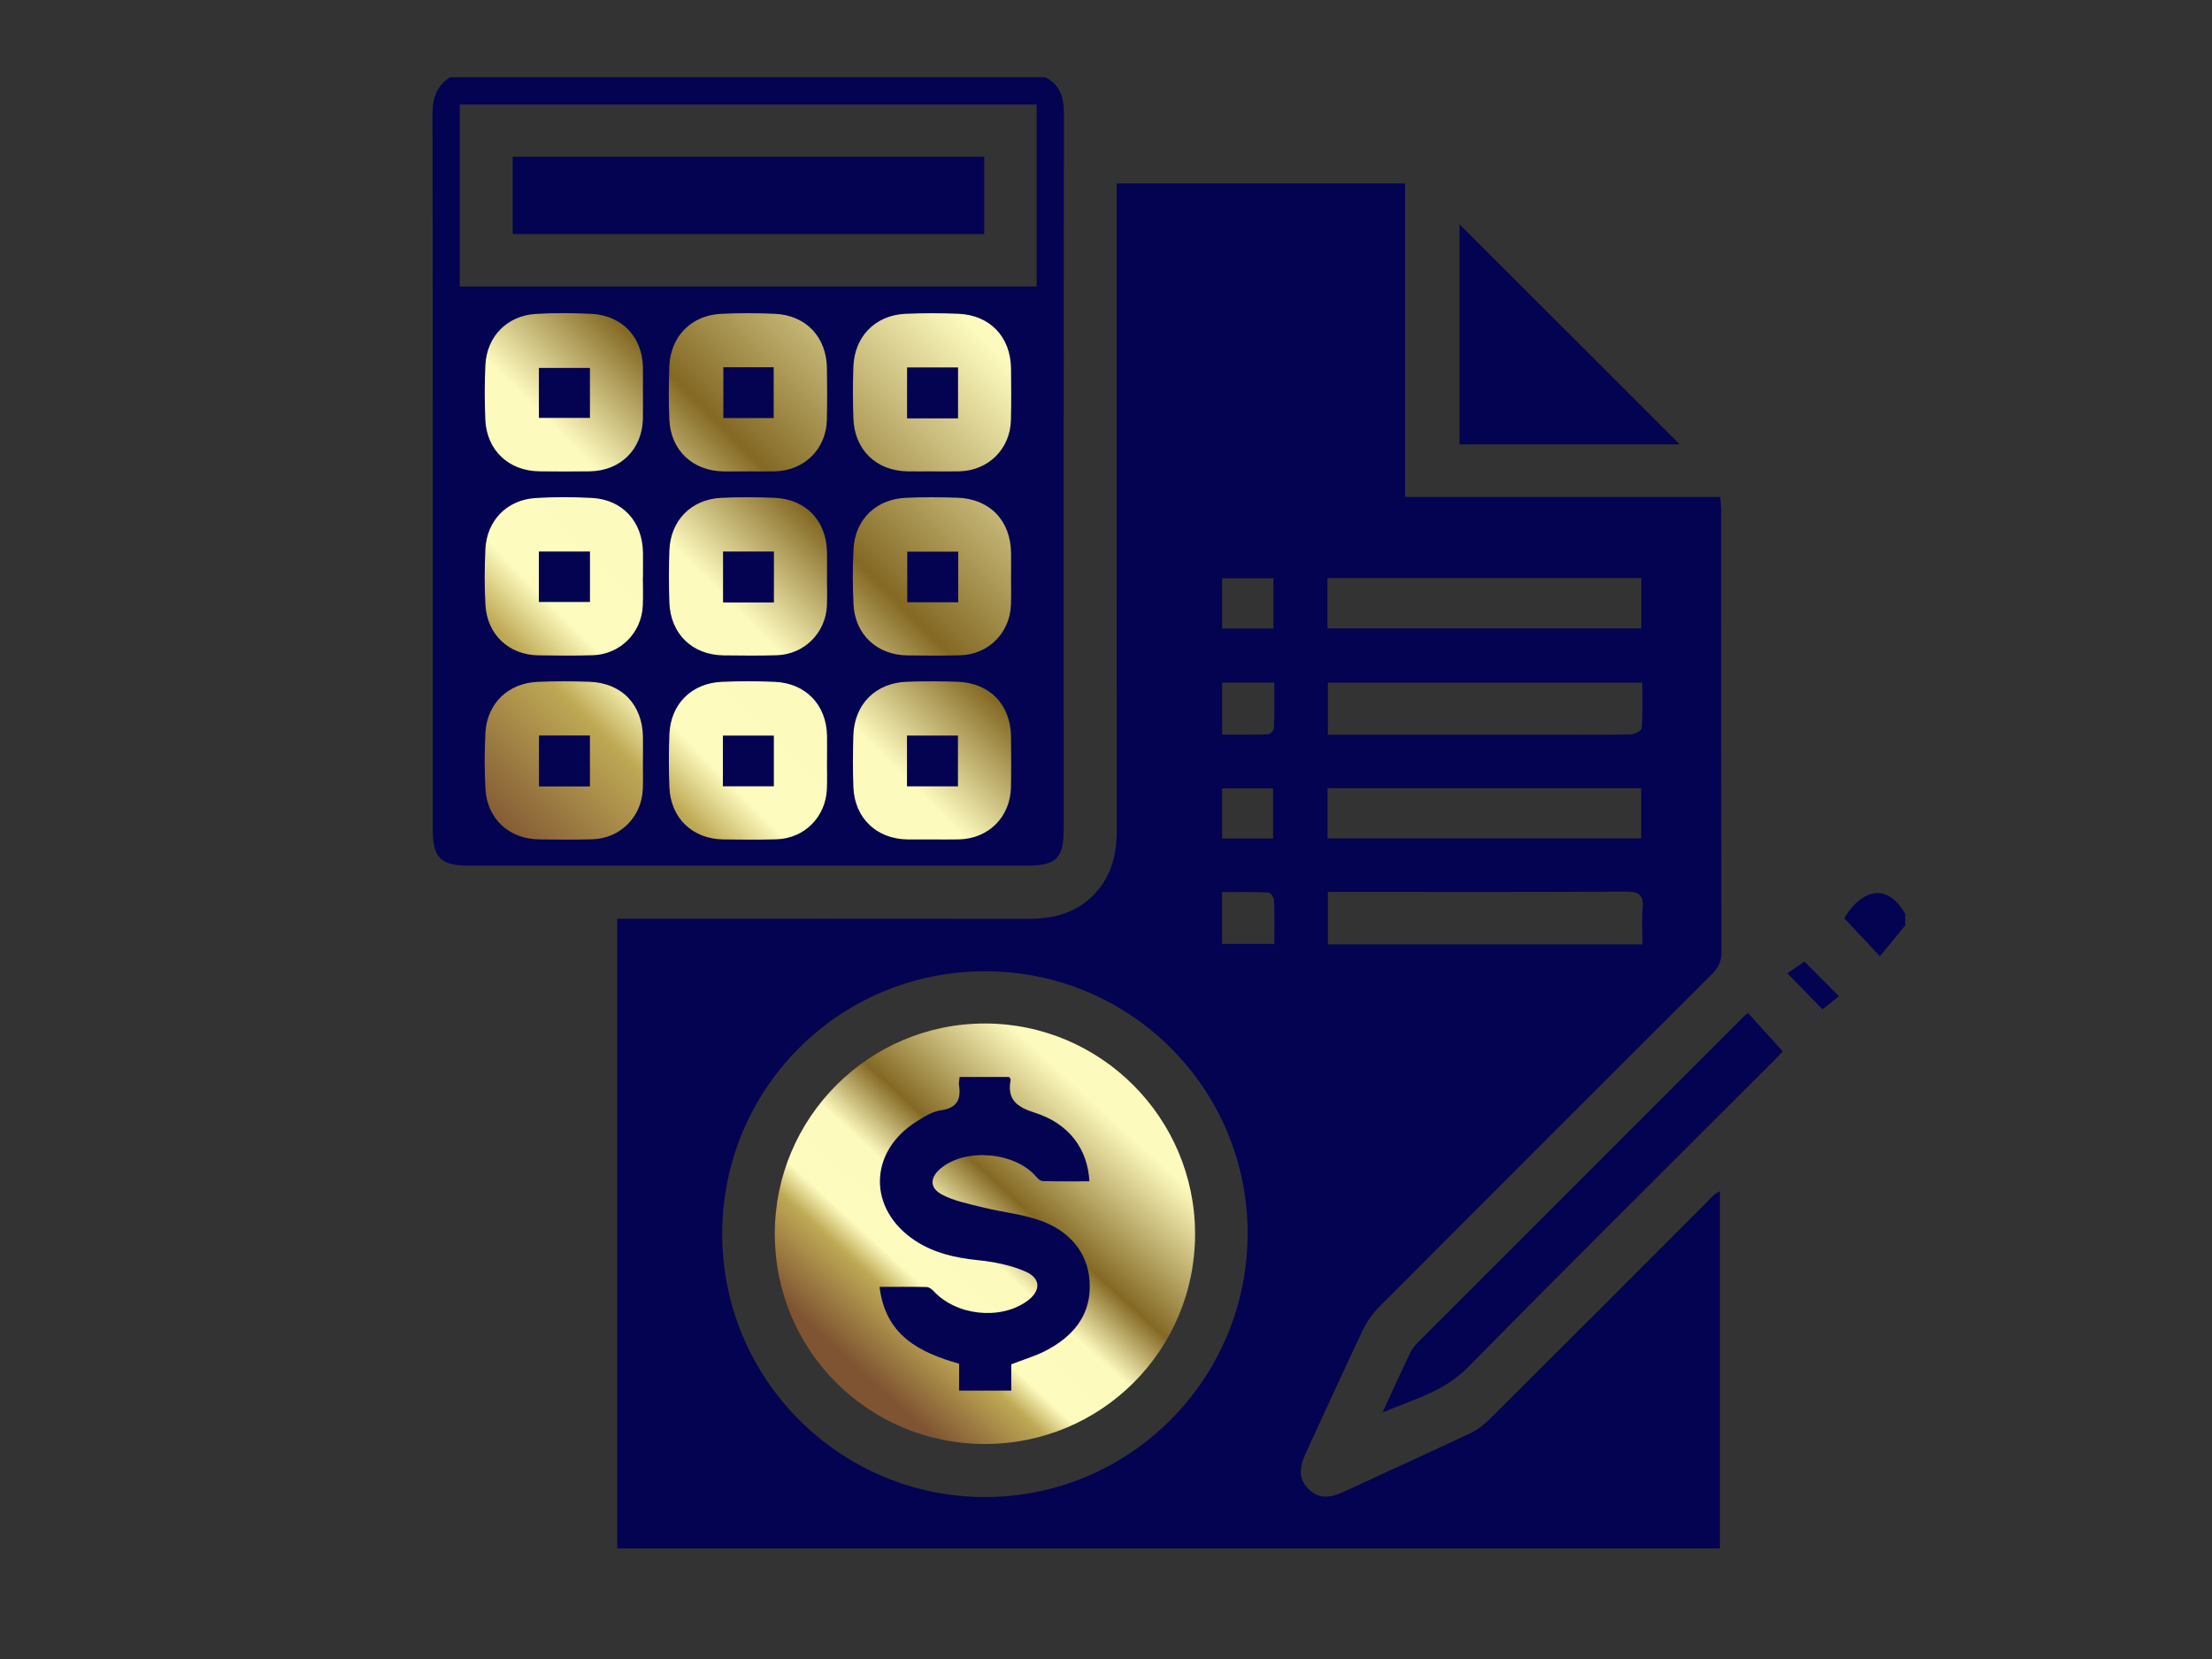 <?xml version="1.0" encoding="UTF-8"?>
<svg id="Layer_1" data-name="Layer 1" xmlns="http://www.w3.org/2000/svg" xmlns:xlink="http://www.w3.org/1999/xlink" viewBox="0 0 640 480">
  <rect x="0" y="0" width="640" height="480" fill="#333333" stroke="none"/>
  <defs>
    <style>
      .cls-1 {
        fill: url(#linear-gradient);
      }

      .cls-1, .cls-2, .cls-3 {
        stroke-width: 0px;
      }

      .cls-2 {
        fill: url(#linear-gradient-2);
      }

      .cls-3 {
        fill: #030351;
      }
    </style>
    <linearGradient id="linear-gradient" x1="135.17" y1="247.92" x2="297.78" y2="85.31" gradientUnits="userSpaceOnUse">
      <stop offset=".04" stop-color="#7f5432"/>
      <stop offset=".23" stop-color="#bea955"/>
      <stop offset=".3" stop-color="#fdfbbe"/>
      <stop offset=".46" stop-color="#fdfabe"/>
      <stop offset=".61" stop-color="#846924"/>
      <stop offset=".92" stop-color="#fdfabe"/>
    </linearGradient>
    <linearGradient id="linear-gradient-2" x1="245.64" y1="399.97" x2="324.73" y2="313.62" xlink:href="#linear-gradient"/>
  </defs>
  <rect class="cls-1" x="133.02" y="87.47" width="166.91" height="158.3"/>
  <polygon class="cls-3" points="307.82 307.04 322.19 339.21 327.3 370.87 315.31 398.45 296.66 408.68 259.38 408.68 246.78 383.64 239.32 354.02 254.49 314.19 276.23 305.51 307.82 307.04"/>
  <g>
    <path class="cls-3" d="m302.45,22.35c4.2,2.17,5.37,5.7,5.37,10.29-.09,69.18-.06,138.37-.07,207.55,0,8.09-2.23,10.25-10.44,10.26-53.94,0-107.89,0-161.83,0-8.02,0-10.26-2.3-10.26-10.46,0-69.05.03-138.09-.08-207.14,0-4.59,1.25-8.02,5.07-10.5h172.24Zm-2.52,7.89h-166.91v52.66h166.91V30.24Zm-113.91,83.5c0-2.5.04-4.99,0-7.49-.17-8.68-6.02-14.96-14.75-15.43-5.39-.29-10.83-.31-16.22.01-8.32.49-14.19,6.47-14.61,14.77-.26,5.26-.24,10.54-.02,15.8.39,8.87,6.74,14.86,15.64,14.97,4.85.06,9.71.07,14.56,0,8.89-.13,15.17-6.33,15.39-15.15.06-2.49,0-4.99.02-7.49Zm30.39,22.64c2.63,0,5.27.06,7.9-.01,8.38-.23,14.69-6.42,14.92-14.76.14-4.99.09-9.98.03-14.97-.1-9.16-6.07-15.48-15.19-15.85-5.12-.21-10.27-.23-15.39.01-8.69.41-14.71,6.55-15.02,15.25-.19,5.12-.22,10.27.01,15.39.4,8.86,6.76,14.82,15.66,14.95,2.36.04,4.71,0,7.07,0Zm53.28,0c2.63,0,5.27.06,7.9-.01,8.38-.23,14.67-6.43,14.9-14.78.13-4.99.09-9.98.03-14.97-.11-9.16-6.09-15.46-15.22-15.83-5.12-.21-10.27-.23-15.39.01-8.69.42-14.68,6.57-15,15.27-.18,4.98-.17,9.99,0,14.97.31,9.12,6.62,15.21,15.71,15.34,2.36.03,4.71,0,7.07,0Zm-30.43,83.93s.01,0,.02,0c0-2.5.04-4.99,0-7.49-.17-8.87-6.14-15.14-15.08-15.54-5.12-.23-10.27-.23-15.39,0-8.73.38-14.78,6.45-15.13,15.15-.21,5.12-.21,10.26,0,15.39.37,8.88,6.7,14.93,15.56,15.05,5.13.07,10.26.12,15.39-.03,8.12-.23,14.32-6.49,14.62-14.63.1-2.63.02-5.27.02-7.9Zm30.32,22.56c2.63,0,5.27.06,7.9-.01,8.58-.22,14.83-6.47,15.02-15.09.1-4.85.07-9.7.02-14.56-.1-9.37-6.16-15.65-15.52-15.96-4.85-.16-9.71-.17-14.56,0-9.13.31-15.28,6.5-15.54,15.62-.14,4.99-.19,9.99.02,14.97.38,8.88,6.72,14.89,15.59,15.03,2.36.04,4.71,0,7.07,0Zm-83.58-22.54s.01,0,.02,0c0-2.36.03-4.71,0-7.07-.12-9.39-6.13-15.68-15.49-16-4.99-.17-9.99-.2-14.97.02-8.56.38-14.66,6.27-15.11,14.72-.29,5.39-.29,10.82,0,16.21.46,8.66,6.82,14.54,15.51,14.65,5.13.07,10.26.12,15.39-.03,8.12-.23,14.34-6.48,14.64-14.61.1-2.63.02-5.27.02-7.9Zm0-53.38s.02,0,.03,0c0-2.36.03-4.71,0-7.07-.13-8.99-5.92-15.34-14.79-15.81-5.39-.29-10.83-.31-16.22.02-8.32.5-14.18,6.49-14.58,14.8-.26,5.39-.29,10.83.02,16.21.5,8.5,6.79,14.37,15.22,14.51,5.27.09,10.54.13,15.81-.03,7.92-.24,14.13-6.43,14.49-14.32.13-2.77.02-5.54.02-8.32Zm53.25-.02s.02,0,.03,0c0-2.36.03-4.71,0-7.07-.13-9.16-6.09-15.46-15.22-15.83-5.12-.21-10.27-.23-15.39.01-8.69.42-14.69,6.57-15,15.27-.18,4.98-.17,9.99,0,14.97.31,9.12,6.62,15.23,15.71,15.34,5.13.06,10.27.12,15.39-.04,7.91-.25,14.12-6.44,14.48-14.34.12-2.77.02-5.54.02-8.32Zm53.26.15s.01,0,.02,0c0-2.36.03-4.71,0-7.07-.12-9.39-6.13-15.68-15.49-16-4.99-.17-9.99-.2-14.97.02-8.56.38-14.66,6.26-15.11,14.72-.29,5.39-.29,10.82,0,16.21.46,8.66,6.82,14.54,15.51,14.66,5.13.07,10.26.12,15.39-.03,8.12-.23,14.34-6.48,14.64-14.61.1-2.63.02-5.27.02-7.9Z"/>
    <path class="cls-3" d="m551.24,267.77c-2.42,2.94-4.84,5.88-7.33,8.9-3.66-3.91-6.94-7.4-10.33-11.02,5.65-9.09,12.8-9.81,17.66-1.21v3.33Z"/>
    <path class="cls-3" d="m178.6,448.01v-182.18h4.89c37.99,0,75.98-.03,113.97.02,7.37,0,14.01-1.69,19.24-7.21,4.87-5.14,6.41-11.4,6.41-18.32-.05-60.58-.03-121.16-.03-181.74v-5.5h83.46v90.7h91.2c.1,1.77.24,3.1.24,4.43.01,42.42-.02,84.84.08,127.26,0,2.77-.95,4.59-2.82,6.46-32.1,32.01-64.17,64.05-96.17,96.17-2,2.01-3.71,4.5-4.93,7.06-5.58,11.75-10.91,23.62-16.4,35.42-1.72,3.69-2.25,7.23.94,10.32,3.03,2.94,6.43,2.44,9.99.78,12.29-5.73,24.67-11.29,36.93-17.09,2.19-1.04,4.16-2.74,5.9-4.47,20.83-20.73,41.61-41.52,62.37-62.32,1.07-1.08,1.95-2.35,3.74-3.1v103.32H178.6Zm182.38-91.06c.04-41.93-33.88-75.88-75.86-75.93-42.2-.05-76.18,33.87-76.16,76.05.02,41.91,33.96,75.96,75.84,76.07,41.97.11,76.14-34.06,76.18-76.19Zm114.19-159.44h-90.98v15.07c1.76,0,3.25,0,4.75,0,18.02,0,36.04,0,54.07,0,9.57,0,19.13.06,28.7-.08,1.16-.02,3.26-1.09,3.31-1.78.31-4.37.16-8.77.16-13.21Zm.04,75.74c0-3.76-.23-7.09.06-10.36.33-3.73-.82-4.94-4.76-4.92-27.31.18-54.62.09-81.93.09-1.46,0-2.93,0-4.38,0v15.19h91.01Zm-91.12-30.68h90.77v-14.5h-90.77v14.5Zm-.01-60.76h90.81v-14.57h-90.81v14.57Zm-30.5,91.31h15.12c0-4.43.09-8.55-.08-12.66-.03-.8-1.02-2.22-1.62-2.24-4.47-.19-8.95-.1-13.42-.1v15.01Zm15.09-75.65h-15.06v15.07c4.57,0,8.95.07,13.32-.08.6-.02,1.65-1.14,1.67-1.78.15-4.37.08-8.74.08-13.21Zm-.33,45.15v-14.52h-14.75v14.52h14.75Zm.1-75.31h-14.84v14.54h14.84v-14.54Z"/>
    <path class="cls-3" d="m399.99,408.68c2.67-5.78,5.31-11.57,8.05-17.32.52-1.09,1.34-2.1,2.2-2.96,31.36-31.39,62.74-62.76,94.13-94.13.39-.39.83-.72,1.37-1.18,3.33,3.68,6.62,7.3,10.08,11.11-.58.61-1.59,1.72-2.65,2.77-29.51,29.51-59.17,58.89-88.44,88.63-6.96,7.07-15.99,9.37-24.74,13.06Z"/>
    <path class="cls-3" d="m422.29,64.89c21.31,21.3,42.5,42.49,63.7,63.68h-63.7v-63.68Z"/>
    <path class="cls-3" d="m532.06,288.24c-1.25,1-3.06,2.44-4.77,3.79-3.05-3.13-6.4-6.57-10.16-10.43,1.44-.99,3.34-2.29,4.95-3.39,2.7,2.71,6.14,6.18,9.98,10.03Z"/>
    <path class="cls-3" d="m148.34,45.34h136.41v22.38h-136.41v-22.38Z"/>
    <path class="cls-3" d="m155.92,120.91v-14.46h14.77v14.46h-14.77Z"/>
    <path class="cls-3" d="m209.29,106.26h14.56v14.7h-14.56v-14.7Z"/>
    <path class="cls-3" d="m277.19,121.05h-14.75v-14.74h14.75v14.74Z"/>
    <path class="cls-3" d="m209.15,227.5v-14.67h14.75v14.67h-14.75Z"/>
    <path class="cls-3" d="m262.42,227.51v-14.69h14.75v14.69h-14.75Z"/>
    <path class="cls-3" d="m155.94,212.8h14.74v14.74h-14.74v-14.74Z"/>
    <path class="cls-3" d="m155.91,159.57h14.79v14.6h-14.79v-14.6Z"/>
    <path class="cls-3" d="m223.92,174.31h-14.72v-14.74h14.72v14.74Z"/>
    <path class="cls-3" d="m277.25,159.61v14.64h-14.75v-14.64h14.75Z"/>
    <path class="cls-2" d="m284.94,417.79c-33.71-.02-60.76-27.08-60.77-60.8-.01-33.59,27.26-60.88,60.81-60.86,33.53.02,60.79,27.34,60.79,60.92,0,33.66-27.14,60.76-60.83,60.74Zm-30.46-45.45c1.72,14.01,11.38,18.91,23.02,22.23v7.78h15.09v-7.61c3.66-1.43,7.03-2.39,10.07-3.99,7.45-3.9,12.67-9.69,12.65-18.56-.02-8.84-5.02-15.15-12.71-18.42-5.72-2.43-12.24-2.93-18.36-4.47-3.96-1-8.13-1.79-11.68-3.66-3.71-1.96-3.51-5.02-.3-7.66,7.26-5.97,21.59-4.62,27.6,2.55.46.55,1.22,1.2,1.85,1.21,4.49.1,8.98.06,13.49.06-.51-9.4-5.92-16.73-15.81-19.86-5.32-1.68-8.04-3.84-6.98-9.54.04-.2-.24-.46-.43-.8h-14.33c-.09.97-.3,1.67-.19,2.33.65,4.18-.55,6.65-5.25,7.32-2.48.35-4.9,1.9-7.1,3.29-13.92,8.8-14.04,25.42-.29,34.44,5.47,3.59,11.58,4.94,18.04,5.62,4.73.49,9.62,1.42,13.92,3.33,4.56,2.03,4.34,5.75.23,8.63-7.81,5.48-20.43,4.03-26.93-3.05-.5-.54-1.3-1.11-1.97-1.13-4.39-.1-8.78-.05-13.61-.05Z"/>
  </g>
</svg>